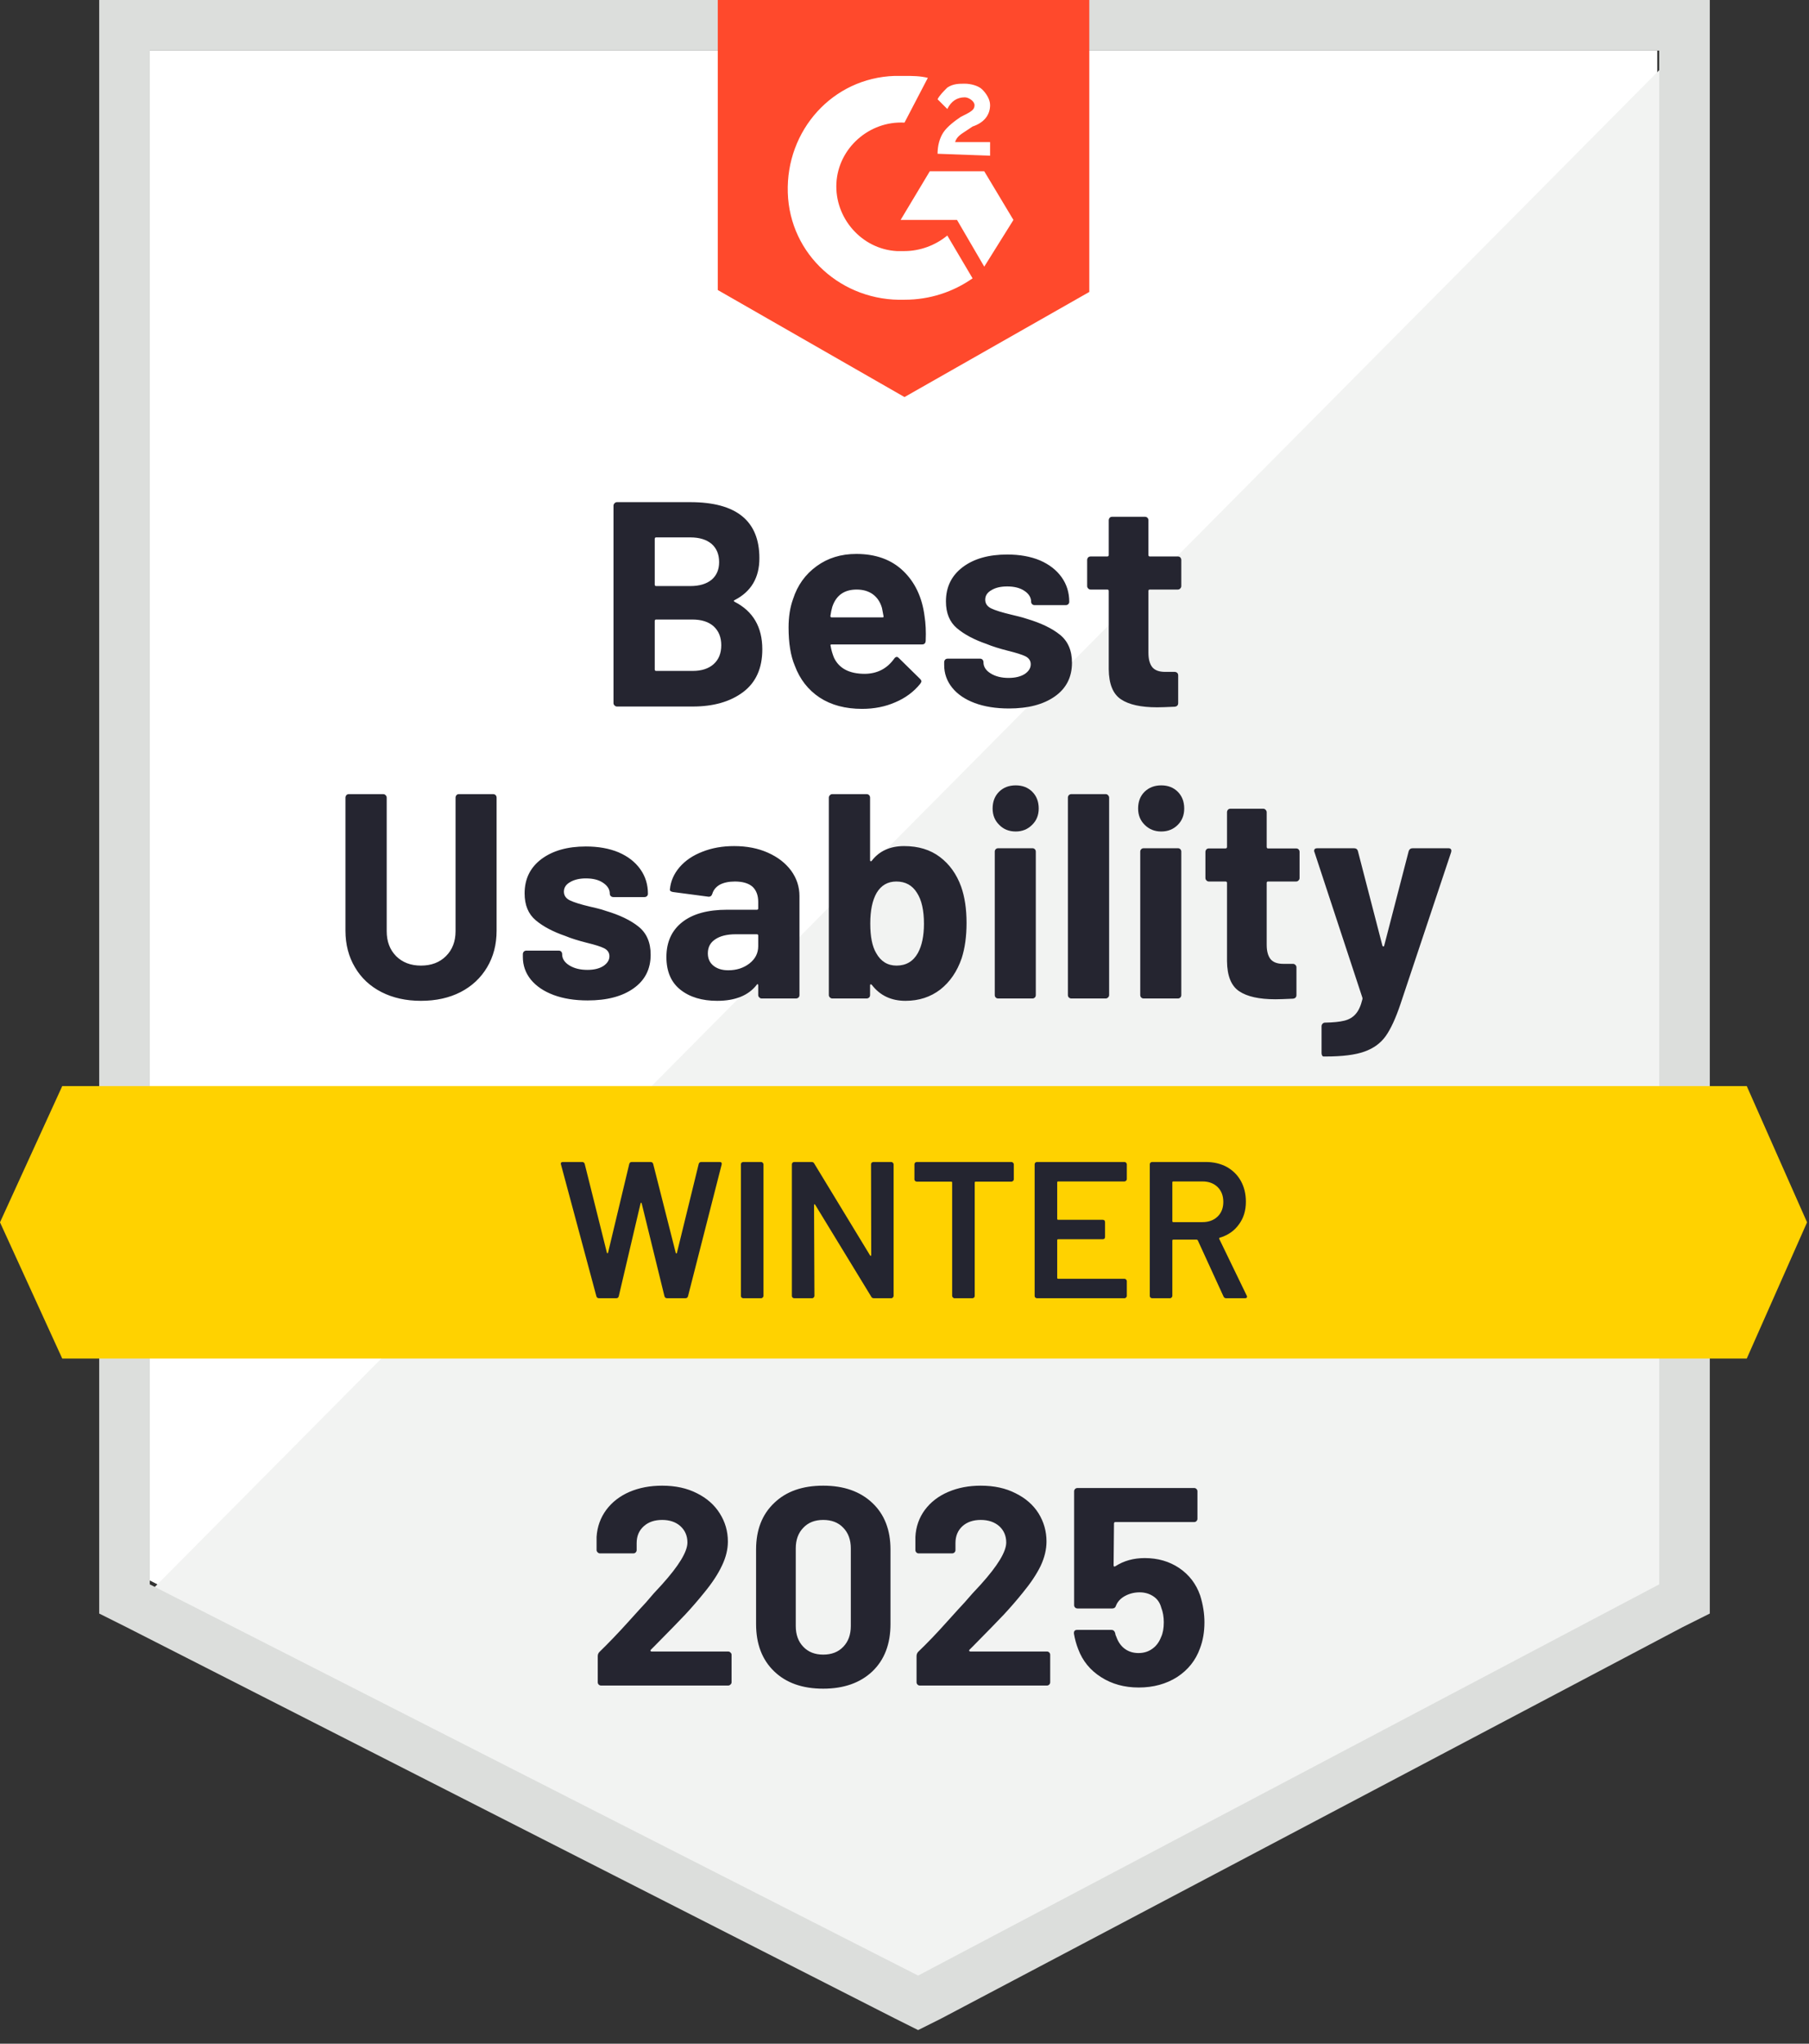 <svg width="93" height="105" viewBox="0 0 93 105" fill="none" xmlns="http://www.w3.org/2000/svg">
<rect x="0" y="0" width="93" height="105" fill="#333333" stroke="none"/>
<path d="M7.7 81.2L47.2 101.3L85.2 81.2V2.6H7.7V81.2Z" fill="white"/>
<path d="M86 2.9L6.9 82.6L47.9 102.9L86 83.4V2.9Z" fill="#F2F3F2"/>
<path d="M5.1 28.8V82.9L6.5 83.6L46 103.7L47.2 104.3L48.4 103.7L86.5 83.6L87.9 82.9V0H5.1V28.8ZM7.7 81.4V2.6H85.3V81.4L47.2 101.5L7.7 81.4Z" fill="#DCDEDC"/>
<path d="M46.5 3.9C46.9 3.9 47.3 3.9 47.7 4L46.5 6.3C44.7 6.2 43.1 7.6 43 9.4C42.9 11.2 44.3 12.8 46.1 12.9H46.5C47.3 12.9 48.1 12.6 48.7 12.1L50 14.3C49 15 47.8 15.4 46.5 15.4C43.3 15.5 40.6 13.1 40.5 9.9C40.4 6.7 42.8 4 46 3.9H46.5ZM50.6 8.8L52.1 11.3L50.6 13.7L49.2 11.3H46.3L47.8 8.8H50.6ZM48.2 7.9C48.2 7.5 48.3 7.1 48.5 6.8C48.7 6.5 49.1 6.2 49.4 6L49.6 5.9C50 5.7 50.1 5.6 50.1 5.4C50.1 5.2 49.8 5 49.6 5C49.2 5 48.9 5.2 48.7 5.6L48.2 5.1C48.3 4.9 48.5 4.7 48.7 4.5C49 4.3 49.3 4.3 49.6 4.3C49.9 4.3 50.3 4.4 50.5 4.6C50.7 4.8 50.9 5.1 50.9 5.4C50.9 5.9 50.6 6.3 50 6.5L49.7 6.7C49.4 6.9 49.2 7 49.1 7.3H50.9V8L48.2 7.9ZM46.5 20.4L56 15V0H36.9V14.9L46.5 20.4Z" fill="#FF492C"/>
<path d="M89.8 55.8H3.2L0 62.8L3.2 69.8H89.8L92.9 62.8L89.8 55.8Z" fill="#FFD200"/>
<path d="M21.64 51.42C20.874 51.42 20.197 51.27 19.61 50.97C19.024 50.67 18.57 50.246 18.25 49.7C17.924 49.153 17.76 48.526 17.76 47.82V40.98C17.76 40.933 17.777 40.89 17.81 40.85C17.844 40.816 17.887 40.8 17.94 40.8H19.69C19.744 40.8 19.787 40.816 19.82 40.85C19.86 40.89 19.88 40.933 19.88 40.98V47.84C19.88 48.367 20.04 48.793 20.36 49.12C20.687 49.447 21.114 49.61 21.64 49.61C22.174 49.61 22.604 49.447 22.93 49.12C23.257 48.793 23.42 48.367 23.42 47.84V40.98C23.42 40.933 23.437 40.89 23.47 40.85C23.504 40.816 23.544 40.8 23.59 40.8H25.35C25.397 40.8 25.44 40.816 25.48 40.85C25.514 40.89 25.53 40.933 25.53 40.98V47.82C25.53 48.526 25.367 49.153 25.04 49.7C24.714 50.246 24.26 50.67 23.68 50.97C23.094 51.27 22.414 51.42 21.64 51.42ZM30.21 51.4C29.544 51.4 28.96 51.306 28.46 51.12C27.96 50.933 27.57 50.67 27.29 50.33C27.017 49.99 26.88 49.603 26.88 49.17V49.02C26.88 48.973 26.897 48.93 26.93 48.89C26.97 48.856 27.014 48.84 27.06 48.84H28.72C28.774 48.84 28.817 48.856 28.85 48.89C28.884 48.93 28.9 48.973 28.9 49.02V49.03C28.9 49.257 29.024 49.447 29.27 49.6C29.517 49.753 29.827 49.83 30.2 49.83C30.54 49.83 30.814 49.763 31.02 49.63C31.227 49.49 31.33 49.323 31.33 49.13C31.33 48.95 31.24 48.813 31.06 48.72C30.887 48.633 30.594 48.54 30.18 48.44C29.707 48.32 29.337 48.203 29.07 48.09C28.43 47.87 27.92 47.6 27.54 47.28C27.16 46.96 26.97 46.5 26.97 45.9C26.97 45.16 27.257 44.573 27.83 44.14C28.41 43.706 29.174 43.49 30.12 43.49C30.76 43.49 31.32 43.59 31.8 43.79C32.28 43.996 32.654 44.286 32.92 44.66C33.18 45.026 33.31 45.447 33.31 45.92C33.31 45.967 33.294 46.007 33.26 46.04C33.227 46.073 33.184 46.09 33.13 46.09H31.53C31.484 46.09 31.44 46.073 31.4 46.04C31.367 46.007 31.35 45.967 31.35 45.92C31.35 45.7 31.237 45.513 31.01 45.36C30.79 45.206 30.494 45.13 30.12 45.13C29.794 45.13 29.524 45.193 29.31 45.32C29.097 45.44 28.99 45.603 28.99 45.81C28.99 46.01 29.094 46.16 29.3 46.26C29.507 46.36 29.85 46.467 30.33 46.58C30.437 46.606 30.564 46.636 30.71 46.67C30.85 46.703 30.997 46.746 31.15 46.8C31.864 47.013 32.424 47.283 32.83 47.61C33.244 47.943 33.45 48.423 33.45 49.05C33.45 49.79 33.157 50.367 32.57 50.78C31.99 51.193 31.204 51.4 30.21 51.4ZM37.74 43.47C38.394 43.47 38.974 43.583 39.48 43.81C39.987 44.036 40.384 44.343 40.67 44.73C40.957 45.123 41.1 45.56 41.1 46.04V51.12C41.1 51.173 41.084 51.217 41.05 51.25C41.01 51.283 40.967 51.3 40.92 51.3H39.16C39.114 51.3 39.074 51.283 39.04 51.25C39 51.217 38.98 51.173 38.98 51.12V50.63C38.98 50.596 38.974 50.577 38.96 50.57C38.934 50.556 38.914 50.566 38.9 50.6C38.474 51.147 37.797 51.42 36.87 51.42C36.09 51.42 35.46 51.23 34.98 50.85C34.5 50.47 34.26 49.91 34.26 49.17C34.26 48.403 34.53 47.806 35.07 47.38C35.61 46.953 36.38 46.74 37.38 46.74H38.91C38.957 46.74 38.98 46.717 38.98 46.67V46.34C38.98 46.007 38.884 45.746 38.69 45.56C38.484 45.38 38.18 45.29 37.78 45.29C37.474 45.29 37.217 45.343 37.01 45.45C36.81 45.563 36.68 45.72 36.62 45.92C36.587 46.026 36.52 46.077 36.42 46.07L34.6 45.83C34.48 45.81 34.427 45.763 34.44 45.69C34.48 45.27 34.647 44.89 34.94 44.55C35.234 44.21 35.624 43.947 36.11 43.76C36.597 43.566 37.14 43.47 37.74 43.47ZM37.44 49.85C37.867 49.85 38.23 49.733 38.53 49.5C38.83 49.267 38.98 48.97 38.98 48.61V48.07C38.98 48.023 38.957 48 38.91 48H37.83C37.377 48 37.024 48.087 36.77 48.26C36.517 48.426 36.39 48.666 36.39 48.98C36.39 49.246 36.484 49.456 36.67 49.61C36.864 49.77 37.12 49.85 37.44 49.85ZM49.41 45.55C49.597 46.077 49.69 46.7 49.69 47.42C49.69 48.106 49.607 48.71 49.44 49.23C49.207 49.91 48.84 50.447 48.34 50.84C47.834 51.227 47.237 51.42 46.55 51.42C45.817 51.42 45.24 51.147 44.82 50.6C44.8 50.58 44.78 50.57 44.76 50.57C44.74 50.577 44.73 50.596 44.73 50.63V51.12C44.73 51.173 44.714 51.217 44.68 51.25C44.64 51.283 44.597 51.3 44.55 51.3H42.79C42.744 51.3 42.704 51.283 42.67 51.25C42.63 51.217 42.61 51.173 42.61 51.12V40.98C42.61 40.933 42.63 40.89 42.67 40.85C42.704 40.816 42.744 40.8 42.79 40.8H44.55C44.597 40.8 44.64 40.816 44.68 40.85C44.714 40.89 44.73 40.933 44.73 40.98V44.19C44.73 44.223 44.74 44.243 44.76 44.25C44.78 44.257 44.8 44.246 44.82 44.22C45.207 43.72 45.76 43.47 46.48 43.47C47.214 43.47 47.827 43.657 48.32 44.03C48.814 44.403 49.177 44.91 49.41 45.55ZM47.19 48.96C47.397 48.58 47.5 48.08 47.5 47.46C47.5 46.767 47.38 46.236 47.14 45.87C46.9 45.483 46.547 45.29 46.08 45.29C45.64 45.29 45.304 45.483 45.07 45.87C44.85 46.25 44.74 46.776 44.74 47.45C44.74 48.117 44.84 48.62 45.04 48.96C45.28 49.393 45.63 49.61 46.09 49.61C46.584 49.61 46.95 49.393 47.19 48.96ZM52.22 42.72C51.874 42.72 51.59 42.606 51.37 42.38C51.144 42.16 51.03 41.88 51.03 41.54C51.03 41.187 51.14 40.9 51.36 40.68C51.58 40.46 51.867 40.35 52.22 40.35C52.567 40.35 52.85 40.46 53.07 40.68C53.29 40.9 53.4 41.187 53.4 41.54C53.4 41.88 53.287 42.16 53.06 42.38C52.834 42.606 52.554 42.72 52.22 42.72ZM51.32 51.3C51.267 51.3 51.224 51.283 51.19 51.25C51.157 51.217 51.14 51.173 51.14 51.12V43.76C51.14 43.706 51.157 43.663 51.19 43.63C51.224 43.596 51.267 43.58 51.32 43.58H53.07C53.124 43.58 53.167 43.596 53.2 43.63C53.234 43.663 53.25 43.706 53.25 43.76V51.12C53.25 51.173 53.234 51.217 53.2 51.25C53.167 51.283 53.124 51.3 53.07 51.3H51.32ZM55.08 51.3C55.034 51.3 54.99 51.283 54.95 51.25C54.917 51.217 54.9 51.173 54.9 51.12V40.98C54.9 40.933 54.917 40.89 54.95 40.85C54.99 40.816 55.034 40.8 55.08 40.8H56.84C56.887 40.8 56.927 40.816 56.96 40.85C57 40.89 57.02 40.933 57.02 40.98V51.12C57.02 51.173 57 51.217 56.96 51.25C56.927 51.283 56.887 51.3 56.84 51.3H55.08ZM59.7 42.72C59.36 42.72 59.077 42.606 58.85 42.38C58.624 42.16 58.51 41.88 58.51 41.54C58.51 41.187 58.62 40.9 58.84 40.68C59.067 40.46 59.354 40.35 59.7 40.35C60.047 40.35 60.33 40.46 60.55 40.68C60.77 40.9 60.88 41.187 60.88 41.54C60.88 41.88 60.77 42.16 60.55 42.38C60.324 42.606 60.04 42.72 59.7 42.72ZM58.8 51.3C58.747 51.3 58.704 51.283 58.67 51.25C58.637 51.217 58.62 51.173 58.62 51.12V43.76C58.62 43.706 58.637 43.663 58.67 43.63C58.704 43.596 58.747 43.58 58.8 43.58H60.55C60.604 43.58 60.647 43.596 60.68 43.63C60.714 43.663 60.73 43.706 60.73 43.76V51.12C60.73 51.173 60.714 51.217 60.68 51.25C60.647 51.283 60.604 51.3 60.55 51.3H58.8ZM66.81 45.11C66.81 45.157 66.794 45.197 66.76 45.23C66.727 45.27 66.684 45.29 66.63 45.29H65.19C65.144 45.29 65.12 45.313 65.12 45.36V48.54C65.12 48.867 65.187 49.113 65.32 49.28C65.454 49.44 65.67 49.52 65.97 49.52H66.47C66.517 49.52 66.557 49.536 66.59 49.57C66.63 49.603 66.65 49.647 66.65 49.7V51.12C66.65 51.233 66.59 51.297 66.47 51.31C66.044 51.33 65.744 51.34 65.57 51.34C64.737 51.34 64.117 51.203 63.71 50.93C63.297 50.657 63.087 50.14 63.08 49.38V45.36C63.08 45.313 63.054 45.29 63 45.29H62.15C62.097 45.29 62.054 45.27 62.02 45.23C61.987 45.197 61.97 45.157 61.97 45.11V43.77C61.97 43.723 61.987 43.68 62.02 43.64C62.054 43.606 62.097 43.59 62.15 43.59H63C63.054 43.59 63.08 43.563 63.08 43.51V41.73C63.08 41.683 63.097 41.64 63.13 41.6C63.164 41.566 63.207 41.55 63.26 41.55H64.94C64.987 41.55 65.027 41.566 65.06 41.6C65.1 41.64 65.12 41.683 65.12 41.73V43.51C65.12 43.563 65.144 43.59 65.19 43.59H66.63C66.684 43.59 66.727 43.606 66.76 43.64C66.794 43.68 66.81 43.723 66.81 43.77V45.11ZM68.04 54.28C68.014 54.28 67.99 54.263 67.97 54.23C67.95 54.197 67.94 54.153 67.94 54.1V52.73C67.94 52.676 67.957 52.633 67.99 52.6C68.024 52.56 68.067 52.54 68.12 52.54C68.54 52.533 68.87 52.5 69.11 52.44C69.357 52.38 69.554 52.263 69.7 52.09C69.847 51.923 69.96 51.673 70.04 51.34C70.047 51.32 70.047 51.293 70.04 51.26L67.58 43.79C67.567 43.77 67.56 43.743 67.56 43.71C67.56 43.623 67.617 43.58 67.73 43.58H69.6C69.714 43.58 69.784 43.63 69.81 43.73L71.07 48.59C71.084 48.617 71.1 48.63 71.12 48.63C71.14 48.63 71.154 48.617 71.16 48.59L72.42 43.73C72.454 43.63 72.524 43.58 72.63 43.58H74.46C74.52 43.58 74.564 43.596 74.59 43.63C74.617 43.663 74.62 43.717 74.6 43.79L72 51.58C71.754 52.313 71.5 52.863 71.24 53.23C70.98 53.596 70.614 53.863 70.14 54.03C69.674 54.197 69.01 54.28 68.15 54.28H68.04ZM37.77 30.83C37.71 30.857 37.71 30.887 37.77 30.92C38.717 31.407 39.19 32.22 39.19 33.36C39.19 34.333 38.86 35.066 38.2 35.56C37.54 36.053 36.677 36.3 35.61 36.3H31.72C31.674 36.3 31.634 36.283 31.6 36.25C31.56 36.217 31.54 36.173 31.54 36.12V25.98C31.54 25.933 31.56 25.89 31.6 25.85C31.634 25.817 31.674 25.8 31.72 25.8H35.49C37.857 25.8 39.04 26.76 39.04 28.68C39.04 29.68 38.617 30.396 37.77 30.83ZM33.73 27.61C33.684 27.61 33.66 27.637 33.66 27.69V30.03C33.66 30.083 33.684 30.11 33.73 30.11H35.49C35.957 30.11 36.324 30 36.59 29.78C36.844 29.56 36.97 29.26 36.97 28.88C36.97 28.486 36.844 28.177 36.59 27.95C36.324 27.723 35.957 27.61 35.49 27.61H33.73ZM35.61 34.47C36.07 34.47 36.43 34.353 36.69 34.12C36.95 33.886 37.08 33.563 37.08 33.15C37.08 32.743 36.95 32.42 36.69 32.18C36.43 31.947 36.064 31.83 35.59 31.83H33.73C33.684 31.83 33.66 31.857 33.66 31.91V34.39C33.66 34.443 33.684 34.47 33.73 34.47H35.61ZM47.53 31.65C47.59 32.03 47.61 32.453 47.59 32.92C47.584 33.047 47.52 33.11 47.4 33.11H42.76C42.7 33.11 42.68 33.133 42.7 33.18C42.734 33.38 42.79 33.58 42.87 33.78C43.13 34.34 43.66 34.62 44.46 34.62C45.1 34.613 45.604 34.353 45.97 33.84C46.01 33.78 46.057 33.75 46.11 33.75C46.137 33.75 46.17 33.77 46.21 33.81L47.29 34.87C47.344 34.923 47.37 34.97 47.37 35.01C47.37 35.03 47.35 35.07 47.31 35.13C46.977 35.543 46.55 35.86 46.03 36.08C45.517 36.306 44.947 36.42 44.32 36.42C43.46 36.42 42.734 36.227 42.14 35.84C41.547 35.447 41.12 34.9 40.86 34.2C40.647 33.7 40.54 33.047 40.54 32.24C40.54 31.686 40.617 31.2 40.77 30.78C40.997 30.073 41.4 29.51 41.98 29.09C42.554 28.67 43.234 28.46 44.02 28.46C45.02 28.46 45.824 28.75 46.43 29.33C47.037 29.91 47.404 30.683 47.53 31.65ZM44.04 30.29C43.407 30.29 42.99 30.583 42.79 31.17C42.75 31.303 42.717 31.463 42.69 31.65C42.69 31.697 42.714 31.72 42.76 31.72H45.36C45.42 31.72 45.44 31.697 45.42 31.65C45.367 31.363 45.34 31.223 45.34 31.23C45.254 30.93 45.097 30.697 44.87 30.53C44.644 30.37 44.367 30.29 44.04 30.29ZM51.87 36.4C51.197 36.4 50.61 36.306 50.11 36.12C49.61 35.933 49.224 35.67 48.95 35.33C48.677 34.99 48.54 34.603 48.54 34.17V34.02C48.54 33.973 48.557 33.93 48.59 33.89C48.624 33.856 48.667 33.84 48.72 33.84H50.38C50.434 33.84 50.477 33.856 50.51 33.89C50.544 33.93 50.56 33.973 50.56 34.02V34.03C50.56 34.257 50.684 34.447 50.93 34.6C51.177 34.753 51.484 34.83 51.85 34.83C52.19 34.83 52.467 34.763 52.68 34.63C52.887 34.49 52.99 34.323 52.99 34.13C52.99 33.95 52.9 33.813 52.72 33.72C52.54 33.633 52.247 33.54 51.84 33.44C51.367 33.32 50.997 33.203 50.73 33.09C50.09 32.87 49.58 32.6 49.2 32.28C48.82 31.96 48.63 31.5 48.63 30.9C48.63 30.16 48.917 29.573 49.49 29.14C50.064 28.706 50.827 28.49 51.78 28.49C52.42 28.49 52.98 28.59 53.46 28.79C53.94 28.997 54.314 29.287 54.58 29.66C54.84 30.026 54.97 30.447 54.97 30.92C54.97 30.966 54.954 31.006 54.92 31.04C54.887 31.073 54.844 31.09 54.79 31.09H53.19C53.137 31.09 53.094 31.073 53.06 31.04C53.027 31.006 53.01 30.966 53.01 30.92C53.01 30.7 52.897 30.513 52.67 30.36C52.444 30.206 52.147 30.13 51.78 30.13C51.447 30.13 51.177 30.193 50.97 30.32C50.757 30.44 50.65 30.603 50.65 30.81C50.65 31.01 50.754 31.16 50.96 31.26C51.167 31.36 51.51 31.466 51.99 31.58C52.097 31.607 52.22 31.637 52.36 31.67C52.5 31.703 52.65 31.747 52.81 31.8C53.524 32.013 54.084 32.283 54.49 32.61C54.904 32.943 55.11 33.423 55.11 34.05C55.11 34.79 54.817 35.367 54.23 35.78C53.644 36.193 52.857 36.4 51.87 36.4ZM60.73 30.11C60.73 30.157 60.714 30.197 60.68 30.23C60.647 30.27 60.604 30.29 60.55 30.29H59.11C59.064 30.29 59.04 30.313 59.04 30.36V33.54C59.04 33.867 59.107 34.113 59.24 34.28C59.374 34.44 59.594 34.52 59.9 34.52H60.39C60.437 34.52 60.48 34.536 60.52 34.57C60.554 34.603 60.57 34.647 60.57 34.7V36.12C60.57 36.233 60.51 36.297 60.39 36.31C59.97 36.33 59.67 36.34 59.49 36.34C58.657 36.34 58.037 36.203 57.63 35.93C57.217 35.657 57.007 35.14 57 34.38V30.36C57 30.313 56.974 30.29 56.92 30.29H56.07C56.017 30.29 55.974 30.27 55.94 30.23C55.907 30.197 55.89 30.157 55.89 30.11V28.77C55.89 28.723 55.907 28.68 55.94 28.64C55.974 28.607 56.017 28.59 56.07 28.59H56.92C56.974 28.59 57 28.563 57 28.51V26.73C57 26.683 57.017 26.64 57.05 26.6C57.084 26.567 57.127 26.55 57.18 26.55H58.86C58.907 26.55 58.95 26.567 58.99 26.6C59.024 26.64 59.04 26.683 59.04 26.73V28.51C59.04 28.563 59.064 28.59 59.11 28.59H60.55C60.604 28.59 60.647 28.607 60.68 28.64C60.714 28.68 60.73 28.723 60.73 28.77V30.11Z" fill="#252530"/>
<path d="M30.8 66.7C30.727 66.7 30.68 66.666 30.66 66.6L28.84 59.83L28.83 59.79C28.83 59.73 28.867 59.7 28.94 59.7H29.92C29.993 59.7 30.04 59.733 30.06 59.8L31.2 64.36C31.207 64.38 31.217 64.39 31.23 64.39C31.243 64.39 31.253 64.38 31.26 64.36L32.35 59.8C32.37 59.733 32.413 59.7 32.48 59.7H33.44C33.513 59.7 33.56 59.733 33.58 59.8L34.74 64.37C34.747 64.39 34.757 64.4 34.77 64.4C34.783 64.4 34.793 64.39 34.8 64.37L35.92 59.8C35.94 59.733 35.987 59.7 36.06 59.7H36.99C37.083 59.7 37.12 59.743 37.1 59.83L35.37 66.6C35.35 66.666 35.303 66.7 35.23 66.7H34.3C34.227 66.7 34.18 66.666 34.16 66.6L32.99 61.83C32.983 61.81 32.973 61.796 32.96 61.79C32.947 61.79 32.937 61.803 32.93 61.83L31.81 66.6C31.79 66.666 31.747 66.7 31.68 66.7H30.8ZM38.21 66.7C38.177 66.7 38.147 66.686 38.12 66.66C38.1 66.64 38.09 66.613 38.09 66.58V59.82C38.09 59.786 38.1 59.76 38.12 59.74C38.147 59.713 38.177 59.7 38.21 59.7H39.13C39.163 59.7 39.19 59.713 39.21 59.74C39.237 59.76 39.25 59.786 39.25 59.82V66.58C39.25 66.613 39.237 66.64 39.21 66.66C39.19 66.686 39.163 66.7 39.13 66.7H38.21ZM44.78 59.82C44.78 59.786 44.79 59.76 44.81 59.74C44.837 59.713 44.867 59.7 44.9 59.7H45.82C45.853 59.7 45.88 59.713 45.9 59.74C45.927 59.76 45.94 59.786 45.94 59.82V66.58C45.94 66.613 45.927 66.64 45.9 66.66C45.88 66.686 45.853 66.7 45.82 66.7H44.93C44.863 66.7 44.817 66.673 44.79 66.62L41.91 61.9C41.897 61.88 41.883 61.87 41.87 61.87C41.857 61.876 41.85 61.893 41.85 61.92L41.87 66.58C41.87 66.613 41.857 66.64 41.83 66.66C41.81 66.686 41.783 66.7 41.75 66.7H40.83C40.797 66.7 40.767 66.686 40.74 66.66C40.72 66.64 40.71 66.613 40.71 66.58V59.82C40.71 59.786 40.72 59.76 40.74 59.74C40.767 59.713 40.797 59.7 40.83 59.7H41.72C41.787 59.7 41.833 59.726 41.86 59.78L44.73 64.5C44.743 64.52 44.757 64.526 44.77 64.52C44.783 64.52 44.79 64.506 44.79 64.48L44.78 59.82ZM52 59.7C52.033 59.7 52.06 59.713 52.08 59.74C52.107 59.76 52.12 59.786 52.12 59.82V60.59C52.12 60.623 52.107 60.65 52.08 60.67C52.06 60.696 52.033 60.71 52 60.71H50.16C50.127 60.71 50.11 60.726 50.11 60.76V66.58C50.11 66.613 50.1 66.64 50.08 66.66C50.053 66.686 50.023 66.7 49.99 66.7H49.07C49.037 66.7 49.01 66.686 48.99 66.66C48.963 66.64 48.95 66.613 48.95 66.58V60.76C48.95 60.726 48.933 60.71 48.9 60.71H47.13C47.097 60.71 47.067 60.696 47.04 60.67C47.02 60.65 47.01 60.623 47.01 60.59V59.82C47.01 59.786 47.02 59.76 47.04 59.74C47.067 59.713 47.097 59.7 47.13 59.7H52ZM57.93 60.58C57.93 60.613 57.917 60.64 57.89 60.66C57.87 60.686 57.843 60.7 57.81 60.7H54.4C54.367 60.7 54.35 60.716 54.35 60.75V62.62C54.35 62.653 54.367 62.67 54.4 62.67H56.69C56.723 62.67 56.753 62.68 56.78 62.7C56.8 62.726 56.81 62.756 56.81 62.79V63.55C56.81 63.583 56.8 63.613 56.78 63.64C56.753 63.66 56.723 63.67 56.69 63.67H54.4C54.367 63.67 54.35 63.686 54.35 63.72V65.65C54.35 65.683 54.367 65.7 54.4 65.7H57.81C57.843 65.7 57.87 65.713 57.89 65.74C57.917 65.76 57.93 65.786 57.93 65.82V66.58C57.93 66.613 57.917 66.64 57.89 66.66C57.87 66.686 57.843 66.7 57.81 66.7H53.31C53.277 66.7 53.247 66.686 53.22 66.66C53.2 66.64 53.19 66.613 53.19 66.58V59.82C53.19 59.786 53.2 59.76 53.22 59.74C53.247 59.713 53.277 59.7 53.31 59.7H57.81C57.843 59.7 57.87 59.713 57.89 59.74C57.917 59.76 57.93 59.786 57.93 59.82V60.58ZM63.04 66.7C62.973 66.7 62.927 66.67 62.9 66.61L61.58 63.73C61.567 63.703 61.547 63.69 61.52 63.69H60.32C60.287 63.69 60.27 63.706 60.27 63.74V66.58C60.27 66.613 60.257 66.64 60.23 66.66C60.21 66.686 60.183 66.7 60.15 66.7H59.23C59.197 66.7 59.167 66.686 59.14 66.66C59.12 66.64 59.11 66.613 59.11 66.58V59.82C59.11 59.786 59.12 59.76 59.14 59.74C59.167 59.713 59.197 59.7 59.23 59.7H61.98C62.387 59.7 62.747 59.783 63.06 59.95C63.373 60.123 63.617 60.363 63.79 60.67C63.963 60.983 64.05 61.34 64.05 61.74C64.05 62.2 63.93 62.59 63.69 62.91C63.457 63.236 63.13 63.463 62.71 63.59C62.697 63.59 62.687 63.596 62.68 63.61C62.673 63.623 62.673 63.636 62.68 63.65L64.09 66.56C64.103 66.586 64.11 66.606 64.11 66.62C64.11 66.673 64.073 66.7 64 66.7H63.04ZM60.32 60.7C60.287 60.7 60.27 60.716 60.27 60.75V62.74C60.27 62.773 60.287 62.79 60.32 62.79H61.82C62.14 62.79 62.4 62.693 62.6 62.5C62.793 62.313 62.89 62.063 62.89 61.75C62.89 61.436 62.793 61.183 62.6 60.99C62.4 60.796 62.14 60.7 61.82 60.7H60.32Z" fill="#242530"/>
<path d="M33.46 84.76C33.44 84.78 33.433 84.8 33.44 84.82C33.453 84.84 33.473 84.85 33.5 84.85H37.43C37.477 84.85 37.517 84.866 37.55 84.9C37.59 84.933 37.61 84.973 37.61 85.02V86.43C37.61 86.476 37.59 86.516 37.55 86.55C37.517 86.583 37.477 86.6 37.43 86.6H30.91C30.857 86.6 30.813 86.583 30.78 86.55C30.747 86.516 30.73 86.476 30.73 86.43V85.09C30.73 85.003 30.76 84.93 30.82 84.87C31.293 84.41 31.777 83.906 32.27 83.36C32.763 82.813 33.073 82.473 33.2 82.34C33.467 82.02 33.74 81.713 34.02 81.42C34.9 80.446 35.34 79.723 35.34 79.25C35.34 78.91 35.22 78.63 34.98 78.41C34.74 78.196 34.427 78.09 34.04 78.09C33.653 78.09 33.34 78.196 33.1 78.41C32.853 78.63 32.73 78.92 32.73 79.28V79.64C32.73 79.686 32.713 79.726 32.68 79.76C32.647 79.793 32.607 79.81 32.56 79.81H30.85C30.803 79.81 30.763 79.793 30.73 79.76C30.69 79.726 30.67 79.686 30.67 79.64V78.96C30.703 78.44 30.87 77.976 31.17 77.57C31.47 77.17 31.867 76.863 32.36 76.65C32.86 76.436 33.42 76.33 34.04 76.33C34.727 76.33 35.323 76.46 35.83 76.72C36.337 76.973 36.727 77.316 37 77.75C37.28 78.19 37.42 78.673 37.42 79.2C37.42 79.606 37.317 80.023 37.11 80.45C36.91 80.876 36.607 81.336 36.2 81.83C35.9 82.203 35.577 82.576 35.23 82.95C34.883 83.316 34.367 83.846 33.68 84.54L33.46 84.76ZM42.32 86.76C41.253 86.76 40.413 86.463 39.8 85.87C39.18 85.276 38.87 84.466 38.87 83.44V79.61C38.87 78.603 39.18 77.806 39.8 77.22C40.413 76.626 41.253 76.33 42.32 76.33C43.38 76.33 44.223 76.626 44.85 77.22C45.47 77.806 45.78 78.603 45.78 79.61V83.44C45.78 84.466 45.47 85.276 44.85 85.87C44.223 86.463 43.38 86.76 42.32 86.76ZM42.32 85.01C42.753 85.01 43.097 84.876 43.35 84.61C43.61 84.343 43.74 83.986 43.74 83.54V79.55C43.74 79.11 43.61 78.756 43.35 78.49C43.097 78.223 42.753 78.09 42.32 78.09C41.893 78.09 41.553 78.223 41.3 78.49C41.04 78.756 40.91 79.11 40.91 79.55V83.54C40.91 83.986 41.04 84.343 41.3 84.61C41.553 84.876 41.893 85.01 42.32 85.01ZM49.84 84.76C49.82 84.78 49.817 84.8 49.83 84.82C49.837 84.84 49.857 84.85 49.89 84.85H53.82C53.867 84.85 53.907 84.866 53.94 84.9C53.973 84.933 53.99 84.973 53.99 85.02V86.43C53.99 86.476 53.973 86.516 53.94 86.55C53.907 86.583 53.867 86.6 53.82 86.6H47.29C47.243 86.6 47.203 86.583 47.17 86.55C47.137 86.516 47.12 86.476 47.12 86.43V85.09C47.12 85.003 47.147 84.93 47.2 84.87C47.68 84.41 48.163 83.906 48.65 83.36C49.143 82.813 49.453 82.473 49.58 82.34C49.853 82.02 50.13 81.713 50.41 81.42C51.29 80.446 51.73 79.723 51.73 79.25C51.73 78.91 51.61 78.63 51.37 78.41C51.123 78.196 50.807 78.09 50.42 78.09C50.033 78.09 49.72 78.196 49.48 78.41C49.24 78.63 49.12 78.92 49.12 79.28V79.64C49.12 79.686 49.103 79.726 49.07 79.76C49.037 79.793 48.993 79.81 48.94 79.81H47.23C47.183 79.81 47.143 79.793 47.11 79.76C47.077 79.726 47.06 79.686 47.06 79.64V78.96C47.087 78.44 47.25 77.976 47.55 77.57C47.85 77.17 48.25 76.863 48.75 76.65C49.25 76.436 49.807 76.33 50.42 76.33C51.107 76.33 51.703 76.46 52.21 76.72C52.723 76.973 53.117 77.316 53.39 77.75C53.663 78.19 53.8 78.673 53.8 79.2C53.8 79.606 53.7 80.023 53.5 80.45C53.293 80.876 52.987 81.336 52.58 81.83C52.28 82.203 51.957 82.576 51.61 82.95C51.263 83.316 50.747 83.846 50.06 84.54L49.84 84.76ZM61.7 81.97C61.847 82.443 61.92 82.903 61.92 83.35C61.92 83.843 61.843 84.29 61.69 84.69C61.47 85.303 61.08 85.793 60.52 86.16C59.953 86.52 59.293 86.7 58.54 86.7C57.807 86.7 57.163 86.523 56.61 86.17C56.05 85.816 55.657 85.336 55.43 84.73C55.33 84.476 55.257 84.21 55.21 83.93V83.9C55.21 83.793 55.267 83.74 55.38 83.74H57.14C57.233 83.74 57.297 83.793 57.33 83.9C57.337 83.96 57.35 84.01 57.37 84.05C57.39 84.09 57.403 84.123 57.41 84.15C57.51 84.403 57.657 84.596 57.85 84.73C58.043 84.863 58.27 84.93 58.53 84.93C58.803 84.93 59.04 84.856 59.24 84.71C59.44 84.57 59.59 84.37 59.69 84.11C59.783 83.916 59.83 83.663 59.83 83.35C59.83 83.07 59.787 82.82 59.7 82.6C59.633 82.346 59.5 82.153 59.3 82.02C59.093 81.88 58.857 81.81 58.59 81.81C58.317 81.81 58.063 81.873 57.83 82C57.603 82.126 57.45 82.293 57.37 82.5C57.343 82.593 57.28 82.64 57.18 82.64H55.4C55.347 82.64 55.303 82.623 55.27 82.59C55.237 82.556 55.22 82.516 55.22 82.47V76.62C55.22 76.573 55.237 76.533 55.27 76.5C55.303 76.466 55.347 76.45 55.4 76.45H61.39C61.437 76.45 61.477 76.466 61.51 76.5C61.543 76.533 61.56 76.573 61.56 76.62V78.03C61.56 78.076 61.543 78.116 61.51 78.15C61.477 78.183 61.437 78.2 61.39 78.2H57.34C57.293 78.2 57.27 78.226 57.27 78.28L57.25 80.42C57.25 80.486 57.28 80.503 57.34 80.47C57.773 80.19 58.277 80.05 58.85 80.05C59.523 80.05 60.113 80.22 60.62 80.56C61.133 80.906 61.493 81.376 61.7 81.97Z" fill="#252530"/>
</svg>
